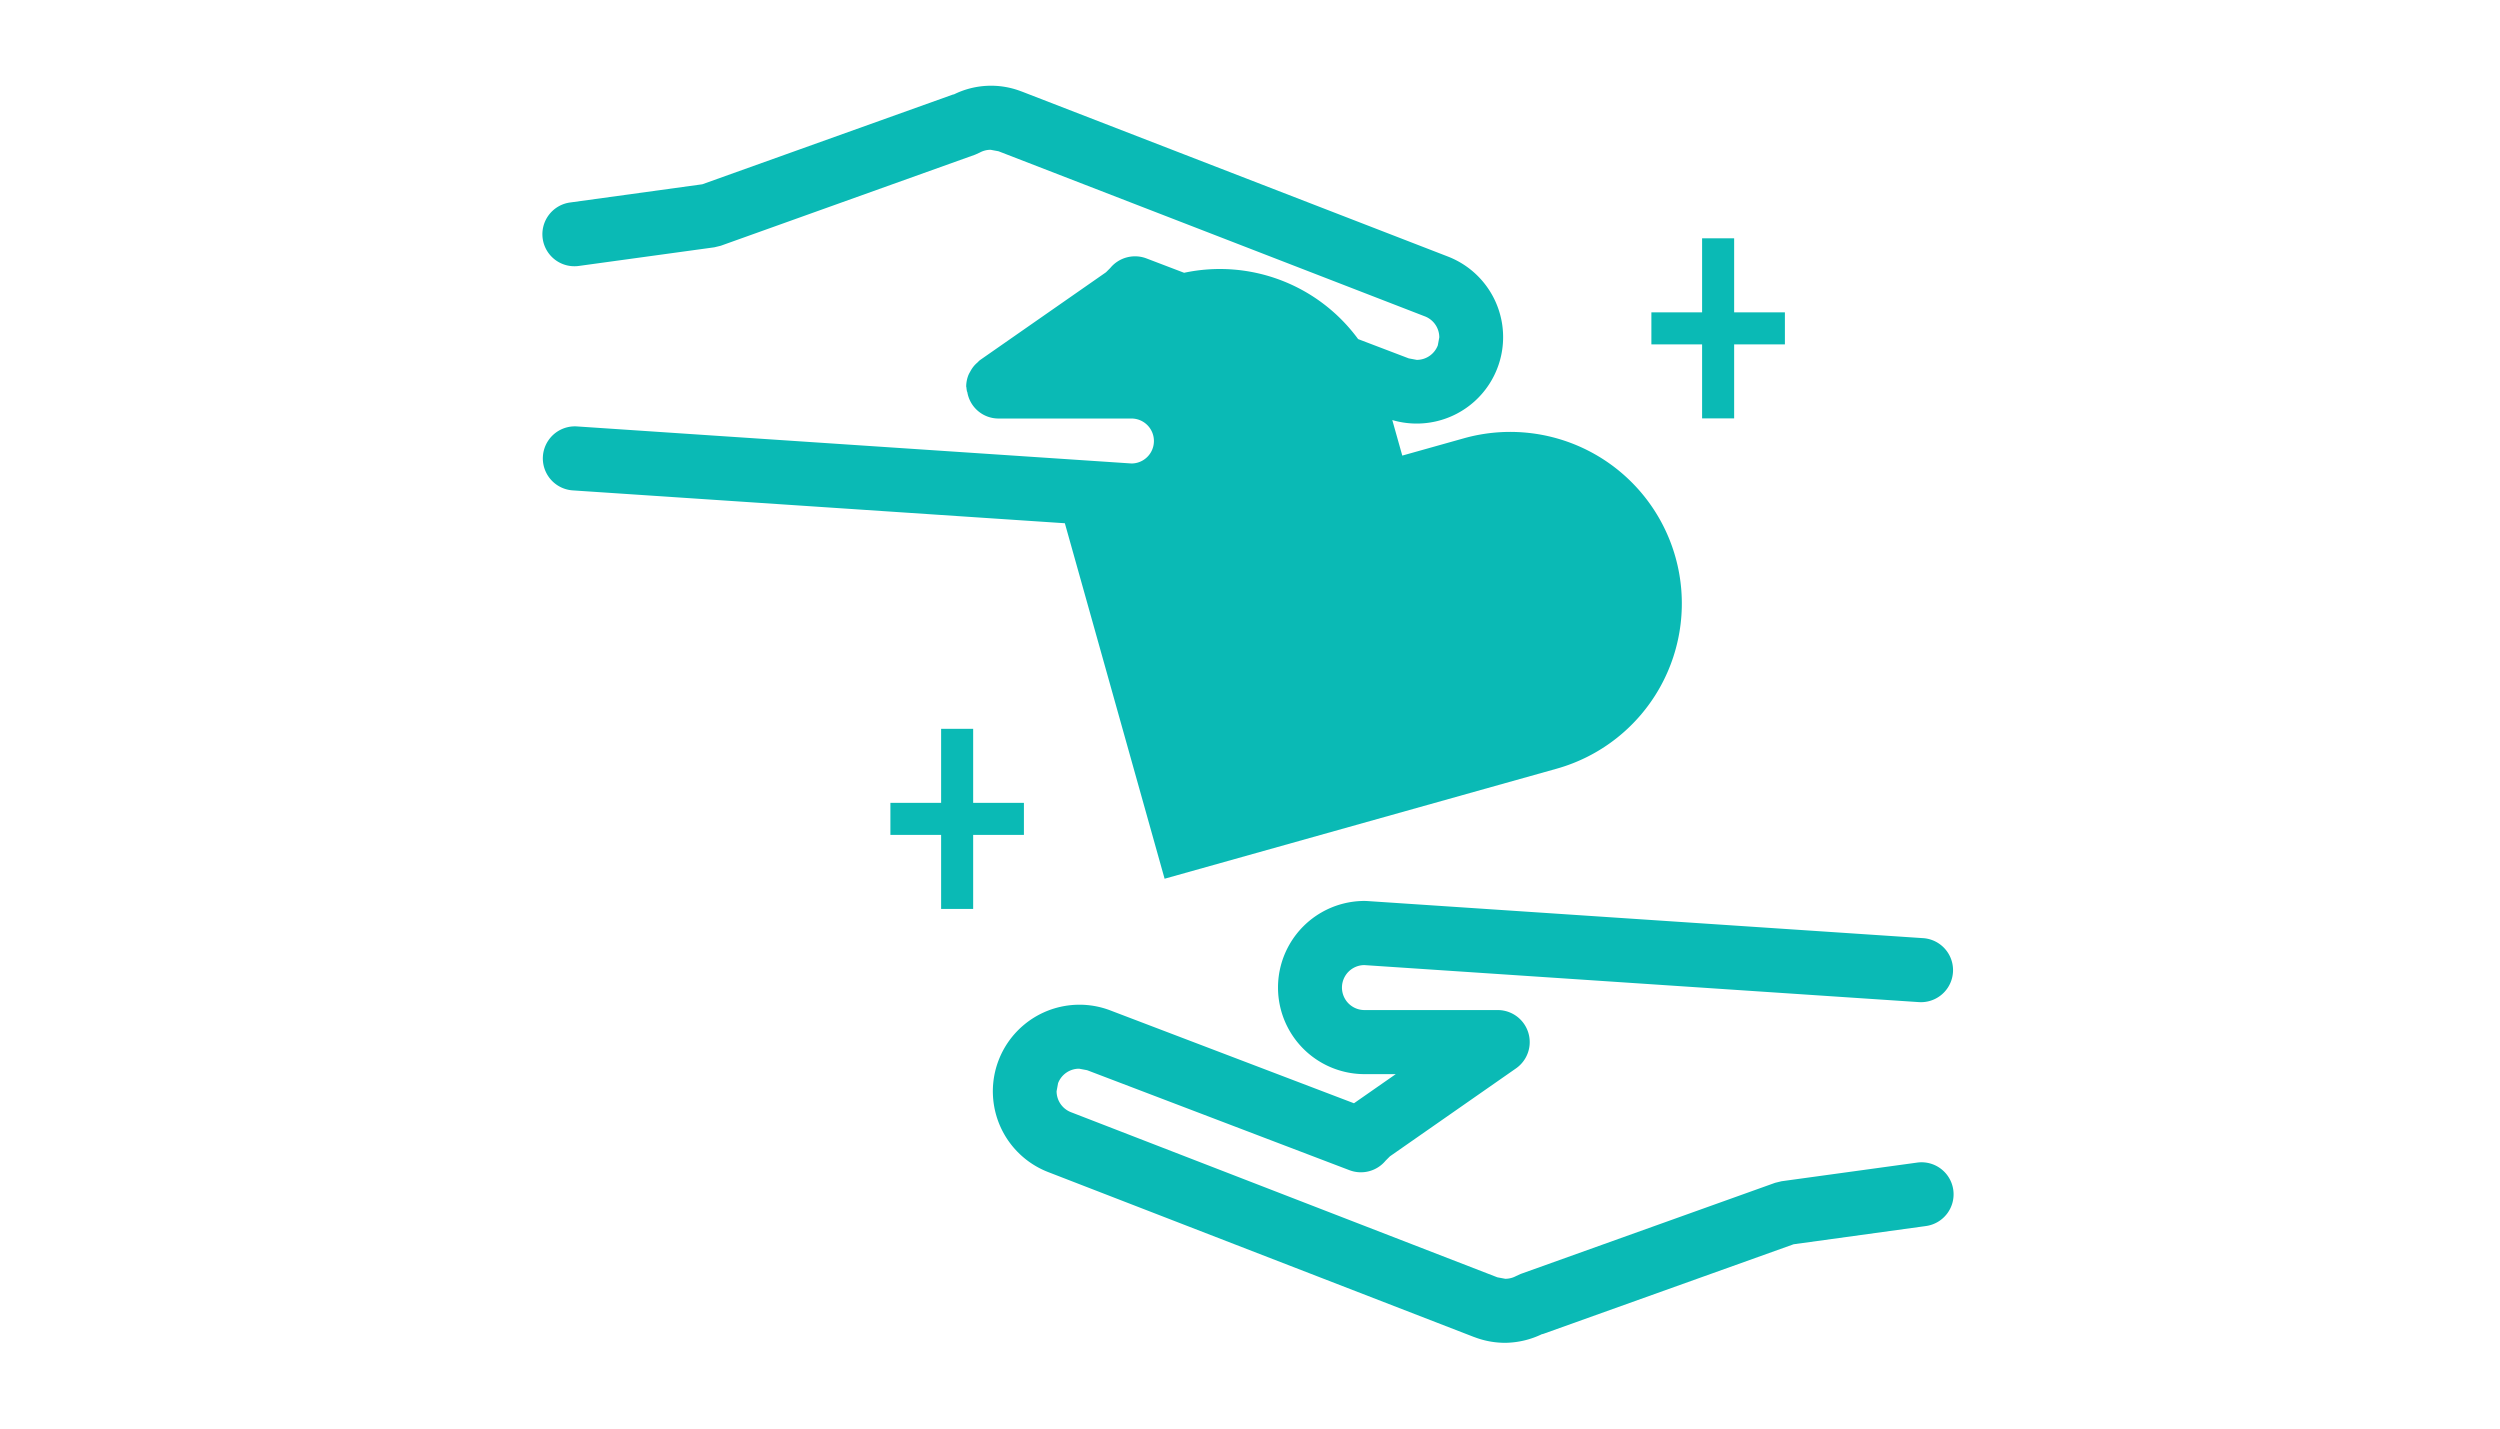 <svg xmlns="http://www.w3.org/2000/svg" xmlns:xlink="http://www.w3.org/1999/xlink" width="350" height="200" viewBox="0 0 350 200">
  <defs>
    <clipPath id="clip-path">
      <rect id="長方形_371" data-name="長方形 371" width="197.423" height="176" fill="#0abab5"/>
    </clipPath>
  </defs>
  <g id="グループ_112" data-name="グループ 112" transform="translate(-1207 -3779)">
    <rect id="長方形_379" data-name="長方形 379" width="350" height="200" transform="translate(1207 3779)" fill="none" opacity="0.714"/>
    <g id="グループ_92" data-name="グループ 92" transform="translate(1283 3791)">
      <g id="グループ_91" data-name="グループ 91" clip-path="url(#clip-path)">
        <path id="パス_129" data-name="パス 129" d="M206.419,288.857l77.637,5.182a4.487,4.487,0,0,0,.6-8.954l-77.894-5.2-.3-.009a12.123,12.123,0,1,0,0,24.247h4.361l-5.85,4.078-34.162-13.019a12.124,12.124,0,0,0-8.638,22.657l59.642,23.1.015,0a12.039,12.039,0,0,0,4.326.8,12.177,12.177,0,0,0,5.189-1.24l.011.031,35.168-12.589,18.445-2.541a4.484,4.484,0,1,0-1.222-8.883l-18.907,2.6-.9.219L228.331,332.09l-.65.294a3.19,3.19,0,0,1-1.527.39l-1.108-.206-59.651-23.1-.022-.009a3.149,3.149,0,0,1-2.033-2.948l.208-1.121a3.151,3.151,0,0,1,2.944-2.028l1.123.21,36.731,14a4.493,4.493,0,0,0,5.06-1.341l.6-.6,17.653-12.314a4.486,4.486,0,0,0-2.567-8.165H206.46a3.147,3.147,0,0,1-.041-6.295" transform="translate(-91.417 -165.744)" fill="#0abab5"/>
        <path id="パス_130" data-name="パス 130" d="M3.876,16.34A4.484,4.484,0,1,0,5.1,25.223l18.907-2.6.9-.219L60.513,9.655l.652-.294a3.167,3.167,0,0,1,1.522-.39l1.108.206,59.651,23.1.024.009a3.149,3.149,0,0,1,2.031,2.944l-.208,1.121a3.151,3.151,0,0,1-2.944,2.032l-1.124-.21-7.087-2.7a23.988,23.988,0,0,0-24.363-9.283L84.5,24.177a4.493,4.493,0,0,0-5.06,1.341l-.6.6L61.181,38.427a4.369,4.369,0,0,0-.34.328,3.847,3.847,0,0,0-.416.4,4.394,4.394,0,0,0-.615.911,4.253,4.253,0,0,0-.221.42,4.483,4.483,0,0,0-.322,1.59c0,.009,0,.018,0,.027,0,.057.031.109.033.166a4.59,4.59,0,0,0,.085.574l.031,0a4.423,4.423,0,0,0,4.337,3.75H82.381a3.147,3.147,0,0,1,.042,6.295L23.479,48.953,4.785,47.7a4.487,4.487,0,0,0-.6,8.954l68.894,4.6.986,3.509,12.979,46.259,46.257-12.984,8.624-2.418a24.023,24.023,0,0,0-12.982-46.259l-8.623,2.422-1.4-4.976A12.1,12.1,0,0,0,126.665,23.9l.024.009L67.029.806l-.013,0A11.739,11.739,0,0,0,57.5,1.24l-.011-.031L22.321,13.8Z" transform="translate(0)" fill="#0abab5"/>
        <path id="パス_131" data-name="パス 131" d="M392.156,52.39h-4.486V62.755h-7.1V67.24h7.1V77.6h4.486V67.24h7.105V62.755h-7.105Z" transform="translate(-225.376 -31.026)" fill="#0abab5"/>
        <path id="パス_132" data-name="パス 132" d="M130.906,220.785h-4.486v10.364h-7.1v4.486h7.1V246h4.486V235.635h7.105v-4.486h-7.105Z" transform="translate(-70.663 -130.75)" fill="#0abab5"/>
      </g>
    </g>
  </g>
</svg>
